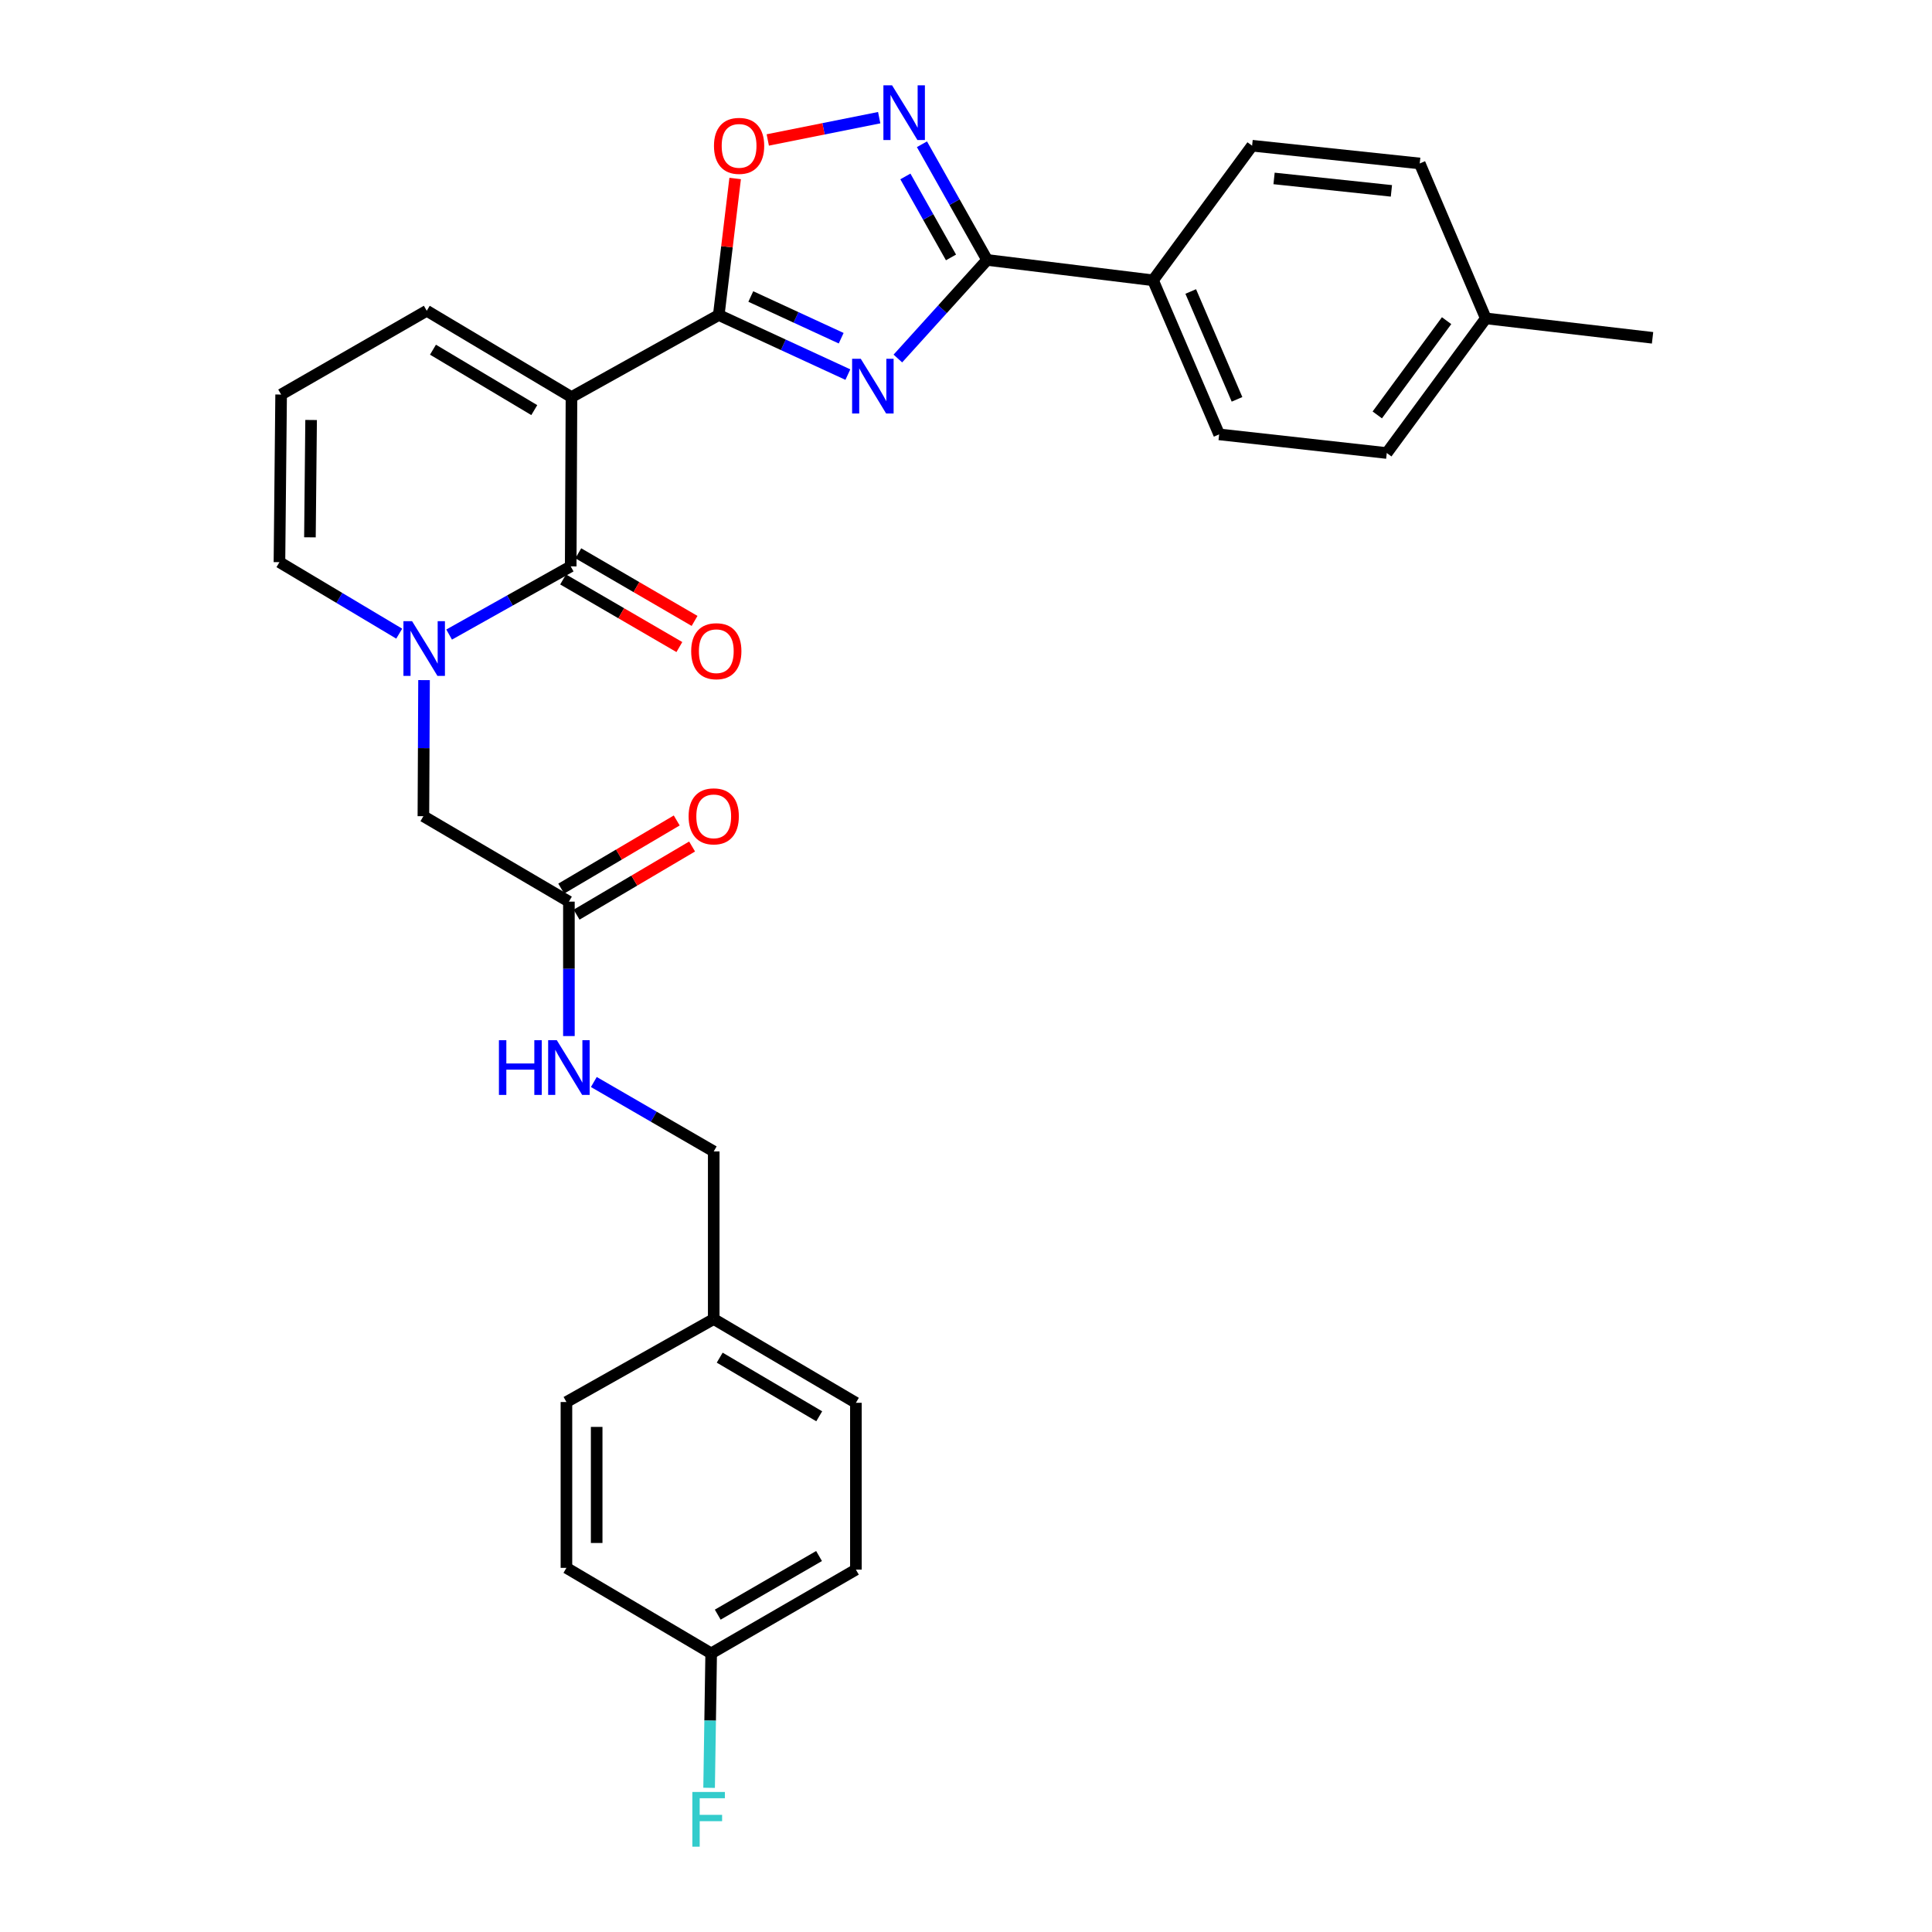 <?xml version='1.0' encoding='iso-8859-1'?>
<svg version='1.1' baseProfile='full'
              xmlns='http://www.w3.org/2000/svg'
                      xmlns:rdkit='http://www.rdkit.org/xml'
                      xmlns:xlink='http://www.w3.org/1999/xlink'
                  xml:space='preserve'
width='1000px' height='1000px' viewBox='0 0 1000 1000'>
<!-- END OF HEADER -->
<rect style='opacity:1.0;fill:#FFFFFF;stroke:none' width='1000' height='1000' x='0' y='0'> </rect>
<path class='bond-1' d='M 295.795,205.533 L 372.033,163.054' style='fill:none;fill-rule:evenodd;stroke:#000000;stroke-width:6px;stroke-linecap:butt;stroke-linejoin:miter;stroke-opacity:1' />
<path class='bond-2' d='M 295.795,205.533 L 295.395,293.152' style='fill:none;fill-rule:evenodd;stroke:#000000;stroke-width:6px;stroke-linecap:butt;stroke-linejoin:miter;stroke-opacity:1' />
<path class='bond-7' d='M 295.795,205.533 L 220.887,160.855' style='fill:none;fill-rule:evenodd;stroke:#000000;stroke-width:6px;stroke-linecap:butt;stroke-linejoin:miter;stroke-opacity:1' />
<path class='bond-7' d='M 276.542,212.272 L 224.107,180.997' style='fill:none;fill-rule:evenodd;stroke:#000000;stroke-width:6px;stroke-linecap:butt;stroke-linejoin:miter;stroke-opacity:1' />
<path class='bond-0' d='M 438.856,193.894 L 405.444,178.474' style='fill:none;fill-rule:evenodd;stroke:#0000FF;stroke-width:6px;stroke-linecap:butt;stroke-linejoin:miter;stroke-opacity:1' />
<path class='bond-0' d='M 405.444,178.474 L 372.033,163.054' style='fill:none;fill-rule:evenodd;stroke:#000000;stroke-width:6px;stroke-linecap:butt;stroke-linejoin:miter;stroke-opacity:1' />
<path class='bond-0' d='M 435.39,175.059 L 412.002,164.265' style='fill:none;fill-rule:evenodd;stroke:#0000FF;stroke-width:6px;stroke-linecap:butt;stroke-linejoin:miter;stroke-opacity:1' />
<path class='bond-0' d='M 412.002,164.265 L 388.614,153.471' style='fill:none;fill-rule:evenodd;stroke:#000000;stroke-width:6px;stroke-linecap:butt;stroke-linejoin:miter;stroke-opacity:1' />
<path class='bond-4' d='M 464.734,185.569 L 487.831,160.058' style='fill:none;fill-rule:evenodd;stroke:#0000FF;stroke-width:6px;stroke-linecap:butt;stroke-linejoin:miter;stroke-opacity:1' />
<path class='bond-4' d='M 487.831,160.058 L 510.928,134.546' style='fill:none;fill-rule:evenodd;stroke:#000000;stroke-width:6px;stroke-linecap:butt;stroke-linejoin:miter;stroke-opacity:1' />
<path class='bond-6' d='M 372.033,163.054 L 376.274,127.72' style='fill:none;fill-rule:evenodd;stroke:#000000;stroke-width:6px;stroke-linecap:butt;stroke-linejoin:miter;stroke-opacity:1' />
<path class='bond-6' d='M 376.274,127.72 L 380.516,92.385' style='fill:none;fill-rule:evenodd;stroke:#FF0000;stroke-width:6px;stroke-linecap:butt;stroke-linejoin:miter;stroke-opacity:1' />
<path class='bond-3' d='M 295.395,293.152 L 263.933,310.8' style='fill:none;fill-rule:evenodd;stroke:#000000;stroke-width:6px;stroke-linecap:butt;stroke-linejoin:miter;stroke-opacity:1' />
<path class='bond-3' d='M 263.933,310.8 L 232.471,328.448' style='fill:none;fill-rule:evenodd;stroke:#0000FF;stroke-width:6px;stroke-linecap:butt;stroke-linejoin:miter;stroke-opacity:1' />
<path class='bond-12' d='M 291.461,299.916 L 321.551,317.415' style='fill:none;fill-rule:evenodd;stroke:#000000;stroke-width:6px;stroke-linecap:butt;stroke-linejoin:miter;stroke-opacity:1' />
<path class='bond-12' d='M 321.551,317.415 L 351.641,334.914' style='fill:none;fill-rule:evenodd;stroke:#FF0000;stroke-width:6px;stroke-linecap:butt;stroke-linejoin:miter;stroke-opacity:1' />
<path class='bond-12' d='M 299.328,286.388 L 329.419,303.887' style='fill:none;fill-rule:evenodd;stroke:#000000;stroke-width:6px;stroke-linecap:butt;stroke-linejoin:miter;stroke-opacity:1' />
<path class='bond-12' d='M 329.419,303.887 L 359.509,321.386' style='fill:none;fill-rule:evenodd;stroke:#FF0000;stroke-width:6px;stroke-linecap:butt;stroke-linejoin:miter;stroke-opacity:1' />
<path class='bond-8' d='M 219.48,352.021 L 219.314,387.239' style='fill:none;fill-rule:evenodd;stroke:#0000FF;stroke-width:6px;stroke-linecap:butt;stroke-linejoin:miter;stroke-opacity:1' />
<path class='bond-8' d='M 219.314,387.239 L 219.148,422.458' style='fill:none;fill-rule:evenodd;stroke:#000000;stroke-width:6px;stroke-linecap:butt;stroke-linejoin:miter;stroke-opacity:1' />
<path class='bond-30' d='M 206.636,327.98 L 175.638,309.479' style='fill:none;fill-rule:evenodd;stroke:#0000FF;stroke-width:6px;stroke-linecap:butt;stroke-linejoin:miter;stroke-opacity:1' />
<path class='bond-30' d='M 175.638,309.479 L 144.64,290.978' style='fill:none;fill-rule:evenodd;stroke:#000000;stroke-width:6px;stroke-linecap:butt;stroke-linejoin:miter;stroke-opacity:1' />
<path class='bond-11' d='M 510.928,134.546 L 596.808,145.084' style='fill:none;fill-rule:evenodd;stroke:#000000;stroke-width:6px;stroke-linecap:butt;stroke-linejoin:miter;stroke-opacity:1' />
<path class='bond-31' d='M 510.928,134.546 L 494.063,104.606' style='fill:none;fill-rule:evenodd;stroke:#000000;stroke-width:6px;stroke-linecap:butt;stroke-linejoin:miter;stroke-opacity:1' />
<path class='bond-31' d='M 494.063,104.606 L 477.197,74.665' style='fill:none;fill-rule:evenodd;stroke:#0000FF;stroke-width:6px;stroke-linecap:butt;stroke-linejoin:miter;stroke-opacity:1' />
<path class='bond-31' d='M 492.234,133.245 L 480.428,112.286' style='fill:none;fill-rule:evenodd;stroke:#000000;stroke-width:6px;stroke-linecap:butt;stroke-linejoin:miter;stroke-opacity:1' />
<path class='bond-31' d='M 480.428,112.286 L 468.622,91.327' style='fill:none;fill-rule:evenodd;stroke:#0000FF;stroke-width:6px;stroke-linecap:butt;stroke-linejoin:miter;stroke-opacity:1' />
<path class='bond-5' d='M 455.07,60.903 L 426.236,66.675' style='fill:none;fill-rule:evenodd;stroke:#0000FF;stroke-width:6px;stroke-linecap:butt;stroke-linejoin:miter;stroke-opacity:1' />
<path class='bond-5' d='M 426.236,66.675 L 397.401,72.446' style='fill:none;fill-rule:evenodd;stroke:#FF0000;stroke-width:6px;stroke-linecap:butt;stroke-linejoin:miter;stroke-opacity:1' />
<path class='bond-13' d='M 220.887,160.855 L 145.51,204.212' style='fill:none;fill-rule:evenodd;stroke:#000000;stroke-width:6px;stroke-linecap:butt;stroke-linejoin:miter;stroke-opacity:1' />
<path class='bond-9' d='M 219.148,422.458 L 294.464,466.684' style='fill:none;fill-rule:evenodd;stroke:#000000;stroke-width:6px;stroke-linecap:butt;stroke-linejoin:miter;stroke-opacity:1' />
<path class='bond-14' d='M 294.464,466.684 L 294.464,501.475' style='fill:none;fill-rule:evenodd;stroke:#000000;stroke-width:6px;stroke-linecap:butt;stroke-linejoin:miter;stroke-opacity:1' />
<path class='bond-14' d='M 294.464,501.475 L 294.464,536.266' style='fill:none;fill-rule:evenodd;stroke:#0000FF;stroke-width:6px;stroke-linecap:butt;stroke-linejoin:miter;stroke-opacity:1' />
<path class='bond-15' d='M 298.441,473.424 L 328.333,455.787' style='fill:none;fill-rule:evenodd;stroke:#000000;stroke-width:6px;stroke-linecap:butt;stroke-linejoin:miter;stroke-opacity:1' />
<path class='bond-15' d='M 328.333,455.787 L 358.225,438.151' style='fill:none;fill-rule:evenodd;stroke:#FF0000;stroke-width:6px;stroke-linecap:butt;stroke-linejoin:miter;stroke-opacity:1' />
<path class='bond-15' d='M 290.488,459.945 L 320.38,442.309' style='fill:none;fill-rule:evenodd;stroke:#000000;stroke-width:6px;stroke-linecap:butt;stroke-linejoin:miter;stroke-opacity:1' />
<path class='bond-15' d='M 320.38,442.309 L 350.272,424.673' style='fill:none;fill-rule:evenodd;stroke:#FF0000;stroke-width:6px;stroke-linecap:butt;stroke-linejoin:miter;stroke-opacity:1' />
<path class='bond-10' d='M 144.64,290.978 L 145.51,204.212' style='fill:none;fill-rule:evenodd;stroke:#000000;stroke-width:6px;stroke-linecap:butt;stroke-linejoin:miter;stroke-opacity:1' />
<path class='bond-10' d='M 160.419,278.12 L 161.028,217.384' style='fill:none;fill-rule:evenodd;stroke:#000000;stroke-width:6px;stroke-linecap:butt;stroke-linejoin:miter;stroke-opacity:1' />
<path class='bond-16' d='M 596.808,145.084 L 631.028,224.834' style='fill:none;fill-rule:evenodd;stroke:#000000;stroke-width:6px;stroke-linecap:butt;stroke-linejoin:miter;stroke-opacity:1' />
<path class='bond-16' d='M 616.322,150.875 L 640.276,206.701' style='fill:none;fill-rule:evenodd;stroke:#000000;stroke-width:6px;stroke-linecap:butt;stroke-linejoin:miter;stroke-opacity:1' />
<path class='bond-17' d='M 596.808,145.084 L 648.085,75.418' style='fill:none;fill-rule:evenodd;stroke:#000000;stroke-width:6px;stroke-linecap:butt;stroke-linejoin:miter;stroke-opacity:1' />
<path class='bond-18' d='M 307.37,560.045 L 338.397,578.009' style='fill:none;fill-rule:evenodd;stroke:#0000FF;stroke-width:6px;stroke-linecap:butt;stroke-linejoin:miter;stroke-opacity:1' />
<path class='bond-18' d='M 338.397,578.009 L 369.424,595.973' style='fill:none;fill-rule:evenodd;stroke:#000000;stroke-width:6px;stroke-linecap:butt;stroke-linejoin:miter;stroke-opacity:1' />
<path class='bond-22' d='M 631.028,224.834 L 717.794,234.484' style='fill:none;fill-rule:evenodd;stroke:#000000;stroke-width:6px;stroke-linecap:butt;stroke-linejoin:miter;stroke-opacity:1' />
<path class='bond-21' d='M 648.085,75.418 L 734.852,84.608' style='fill:none;fill-rule:evenodd;stroke:#000000;stroke-width:6px;stroke-linecap:butt;stroke-linejoin:miter;stroke-opacity:1' />
<path class='bond-21' d='M 659.452,92.359 L 720.189,98.792' style='fill:none;fill-rule:evenodd;stroke:#000000;stroke-width:6px;stroke-linecap:butt;stroke-linejoin:miter;stroke-opacity:1' />
<path class='bond-20' d='M 369.424,595.973 L 369.424,682.731' style='fill:none;fill-rule:evenodd;stroke:#000000;stroke-width:6px;stroke-linecap:butt;stroke-linejoin:miter;stroke-opacity:1' />
<path class='bond-19' d='M 368.103,855.786 L 443.011,812.437' style='fill:none;fill-rule:evenodd;stroke:#000000;stroke-width:6px;stroke-linecap:butt;stroke-linejoin:miter;stroke-opacity:1' />
<path class='bond-19' d='M 371.501,835.739 L 423.936,805.395' style='fill:none;fill-rule:evenodd;stroke:#000000;stroke-width:6px;stroke-linecap:butt;stroke-linejoin:miter;stroke-opacity:1' />
<path class='bond-24' d='M 368.103,855.786 L 367.568,890.58' style='fill:none;fill-rule:evenodd;stroke:#000000;stroke-width:6px;stroke-linecap:butt;stroke-linejoin:miter;stroke-opacity:1' />
<path class='bond-24' d='M 367.568,890.58 L 367.032,925.375' style='fill:none;fill-rule:evenodd;stroke:#33CCCC;stroke-width:6px;stroke-linecap:butt;stroke-linejoin:miter;stroke-opacity:1' />
<path class='bond-33' d='M 368.103,855.786 L 293.186,811.524' style='fill:none;fill-rule:evenodd;stroke:#000000;stroke-width:6px;stroke-linecap:butt;stroke-linejoin:miter;stroke-opacity:1' />
<path class='bond-27' d='M 369.424,682.731 L 293.186,725.688' style='fill:none;fill-rule:evenodd;stroke:#000000;stroke-width:6px;stroke-linecap:butt;stroke-linejoin:miter;stroke-opacity:1' />
<path class='bond-28' d='M 369.424,682.731 L 443.011,726.088' style='fill:none;fill-rule:evenodd;stroke:#000000;stroke-width:6px;stroke-linecap:butt;stroke-linejoin:miter;stroke-opacity:1' />
<path class='bond-28' d='M 372.518,702.718 L 424.029,733.068' style='fill:none;fill-rule:evenodd;stroke:#000000;stroke-width:6px;stroke-linecap:butt;stroke-linejoin:miter;stroke-opacity:1' />
<path class='bond-23' d='M 734.852,84.608 L 769.054,164.793' style='fill:none;fill-rule:evenodd;stroke:#000000;stroke-width:6px;stroke-linecap:butt;stroke-linejoin:miter;stroke-opacity:1' />
<path class='bond-32' d='M 717.794,234.484 L 769.054,164.793' style='fill:none;fill-rule:evenodd;stroke:#000000;stroke-width:6px;stroke-linecap:butt;stroke-linejoin:miter;stroke-opacity:1' />
<path class='bond-32' d='M 712.877,214.758 L 748.759,165.974' style='fill:none;fill-rule:evenodd;stroke:#000000;stroke-width:6px;stroke-linecap:butt;stroke-linejoin:miter;stroke-opacity:1' />
<path class='bond-29' d='M 769.054,164.793 L 855.36,174.852' style='fill:none;fill-rule:evenodd;stroke:#000000;stroke-width:6px;stroke-linecap:butt;stroke-linejoin:miter;stroke-opacity:1' />
<path class='bond-25' d='M 293.186,811.524 L 293.186,725.688' style='fill:none;fill-rule:evenodd;stroke:#000000;stroke-width:6px;stroke-linecap:butt;stroke-linejoin:miter;stroke-opacity:1' />
<path class='bond-25' d='M 308.836,798.649 L 308.836,738.564' style='fill:none;fill-rule:evenodd;stroke:#000000;stroke-width:6px;stroke-linecap:butt;stroke-linejoin:miter;stroke-opacity:1' />
<path class='bond-26' d='M 443.011,812.437 L 443.011,726.088' style='fill:none;fill-rule:evenodd;stroke:#000000;stroke-width:6px;stroke-linecap:butt;stroke-linejoin:miter;stroke-opacity:1' />
<path  class='atom-1' d='M 445.532 185.705
L 454.812 200.705
Q 455.732 202.185, 457.212 204.865
Q 458.692 207.545, 458.772 207.705
L 458.772 185.705
L 462.532 185.705
L 462.532 214.025
L 458.652 214.025
L 448.692 197.625
Q 447.532 195.705, 446.292 193.505
Q 445.092 191.305, 444.732 190.625
L 444.732 214.025
L 441.052 214.025
L 441.052 185.705
L 445.532 185.705
' fill='#0000FF'/>
<path  class='atom-4' d='M 213.297 321.532
L 222.577 336.532
Q 223.497 338.012, 224.977 340.692
Q 226.457 343.372, 226.537 343.532
L 226.537 321.532
L 230.297 321.532
L 230.297 349.852
L 226.417 349.852
L 216.457 333.452
Q 215.297 331.532, 214.057 329.332
Q 212.857 327.132, 212.497 326.452
L 212.497 349.852
L 208.817 349.852
L 208.817 321.532
L 213.297 321.532
' fill='#0000FF'/>
<path  class='atom-6' d='M 461.729 44.157
L 471.009 59.157
Q 471.929 60.637, 473.409 63.317
Q 474.889 65.997, 474.969 66.157
L 474.969 44.157
L 478.729 44.157
L 478.729 72.477
L 474.849 72.477
L 464.889 56.077
Q 463.729 54.157, 462.489 51.957
Q 461.289 49.757, 460.929 49.077
L 460.929 72.477
L 457.249 72.477
L 457.249 44.157
L 461.729 44.157
' fill='#0000FF'/>
<path  class='atom-7' d='M 369.552 75.498
Q 369.552 68.698, 372.912 64.898
Q 376.272 61.098, 382.552 61.098
Q 388.832 61.098, 392.192 64.898
Q 395.552 68.698, 395.552 75.498
Q 395.552 82.378, 392.152 86.298
Q 388.752 90.178, 382.552 90.178
Q 376.312 90.178, 372.912 86.298
Q 369.552 82.418, 369.552 75.498
M 382.552 86.978
Q 386.872 86.978, 389.192 84.098
Q 391.552 81.178, 391.552 75.498
Q 391.552 69.938, 389.192 67.138
Q 386.872 64.298, 382.552 64.298
Q 378.232 64.298, 375.872 67.098
Q 373.552 69.898, 373.552 75.498
Q 373.552 81.218, 375.872 84.098
Q 378.232 86.978, 382.552 86.978
' fill='#FF0000'/>
<path  class='atom-13' d='M 357.755 337.058
Q 357.755 330.258, 361.115 326.458
Q 364.475 322.658, 370.755 322.658
Q 377.035 322.658, 380.395 326.458
Q 383.755 330.258, 383.755 337.058
Q 383.755 343.938, 380.355 347.858
Q 376.955 351.738, 370.755 351.738
Q 364.515 351.738, 361.115 347.858
Q 357.755 343.978, 357.755 337.058
M 370.755 348.538
Q 375.075 348.538, 377.395 345.658
Q 379.755 342.738, 379.755 337.058
Q 379.755 331.498, 377.395 328.698
Q 375.075 325.858, 370.755 325.858
Q 366.435 325.858, 364.075 328.658
Q 361.755 331.458, 361.755 337.058
Q 361.755 342.778, 364.075 345.658
Q 366.435 348.538, 370.755 348.538
' fill='#FF0000'/>
<path  class='atom-15' d='M 258.244 538.413
L 262.084 538.413
L 262.084 550.453
L 276.564 550.453
L 276.564 538.413
L 280.404 538.413
L 280.404 566.733
L 276.564 566.733
L 276.564 553.653
L 262.084 553.653
L 262.084 566.733
L 258.244 566.733
L 258.244 538.413
' fill='#0000FF'/>
<path  class='atom-15' d='M 288.204 538.413
L 297.484 553.413
Q 298.404 554.893, 299.884 557.573
Q 301.364 560.253, 301.444 560.413
L 301.444 538.413
L 305.204 538.413
L 305.204 566.733
L 301.324 566.733
L 291.364 550.333
Q 290.204 548.413, 288.964 546.213
Q 287.764 544.013, 287.404 543.333
L 287.404 566.733
L 283.724 566.733
L 283.724 538.413
L 288.204 538.413
' fill='#0000FF'/>
<path  class='atom-16' d='M 356.424 422.538
Q 356.424 415.738, 359.784 411.938
Q 363.144 408.138, 369.424 408.138
Q 375.704 408.138, 379.064 411.938
Q 382.424 415.738, 382.424 422.538
Q 382.424 429.418, 379.024 433.338
Q 375.624 437.218, 369.424 437.218
Q 363.184 437.218, 359.784 433.338
Q 356.424 429.458, 356.424 422.538
M 369.424 434.018
Q 373.744 434.018, 376.064 431.138
Q 378.424 428.218, 378.424 422.538
Q 378.424 416.978, 376.064 414.178
Q 373.744 411.338, 369.424 411.338
Q 365.104 411.338, 362.744 414.138
Q 360.424 416.938, 360.424 422.538
Q 360.424 428.258, 362.744 431.138
Q 365.104 434.018, 369.424 434.018
' fill='#FF0000'/>
<path  class='atom-25' d='M 358.361 927.523
L 375.201 927.523
L 375.201 930.763
L 362.161 930.763
L 362.161 939.363
L 373.761 939.363
L 373.761 942.643
L 362.161 942.643
L 362.161 955.843
L 358.361 955.843
L 358.361 927.523
' fill='#33CCCC'/>
</svg>
